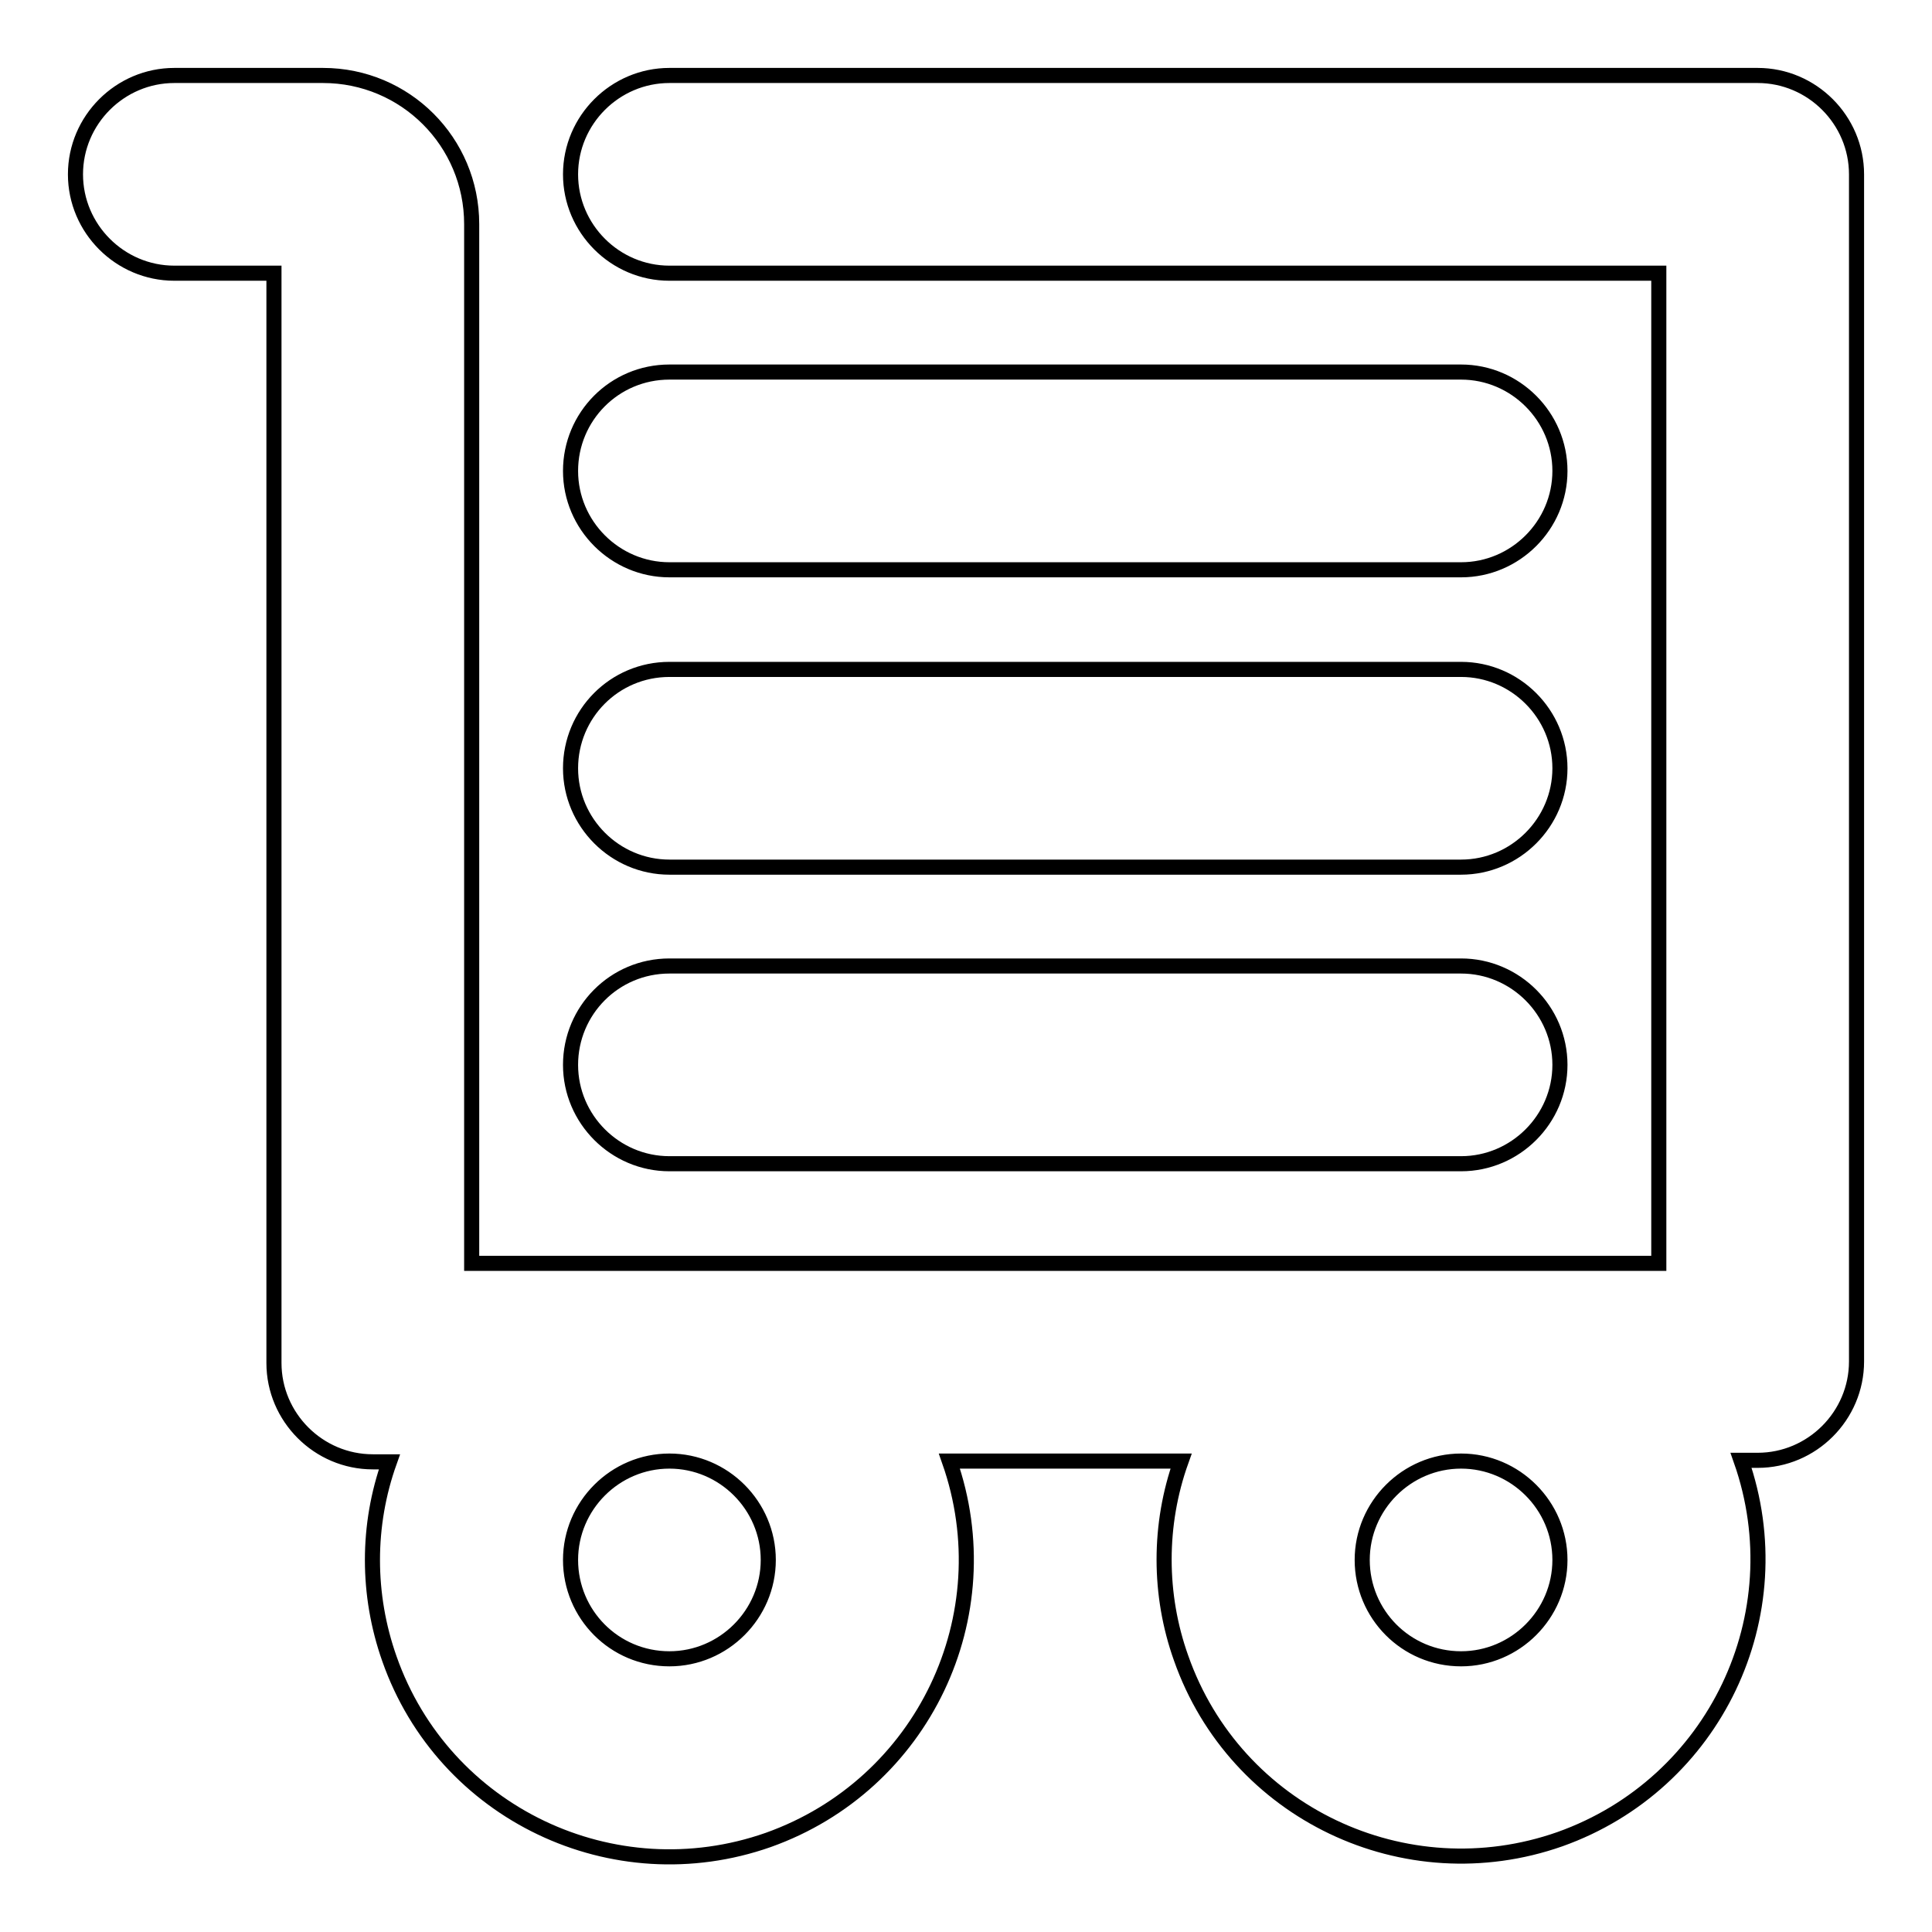<?xml version="1.0" encoding="utf-8"?>
<!-- Svg Vector Icons : http://www.onlinewebfonts.com/icon -->
<!DOCTYPE svg PUBLIC "-//W3C//DTD SVG 1.1//EN" "http://www.w3.org/Graphics/SVG/1.1/DTD/svg11.dtd">
<svg version="1.1" xmlns="http://www.w3.org/2000/svg" xmlns:xlink="http://www.w3.org/1999/xlink" x="0px" y="0px" viewBox="0 0 256 256" enable-background="new 0 0 256 256" xml:space="preserve">
<g> <path stroke-width="2" fill-opacity="0" stroke="#000000"  d="M156.5,193.6h-30.7c7.2,20.5-3.5,42.9-24,50.2c-20.5,7.2-43-3.5-50.2-24c-3-8.5-3-17.7,0-26.1h-2.2 c-7.2,0-13.1-5.9-13.1-13.1c0,0,0,0,0,0V36.2H23.1c-7.2,0-13.1-5.9-13.1-13.1C10,15.9,15.9,10,23.1,10h19.7 c10.9,0,19.7,8.8,19.7,19.7v137.7h157.3V36.2H88.7c-7.2,0-13.1-5.9-13.1-13.1c0-7.2,5.9-13.1,13.1-13.1h144.2 c7.2,0,13.1,5.9,13.1,13.1c0,0,0,0,0,0v157.3c0,7.2-5.9,13.1-13.1,13.1h-2.2c7.2,20.5-3.5,42.9-24,50.2c-20.5,7.2-43-3.5-50.2-24 C153.5,211.3,153.5,202,156.5,193.6L156.5,193.6z M193.6,219.8c7.2,0,13.1-5.9,13.1-13.1s-5.9-13.1-13.1-13.1s-13.1,5.9-13.1,13.1 S186.3,219.8,193.6,219.8z M88.7,219.8c7.2,0,13.1-5.9,13.1-13.1s-5.9-13.1-13.1-13.1s-13.1,5.9-13.1,13.1S81.4,219.8,88.7,219.8z  M88.7,49.3h104.9c7.2,0,13.1,5.9,13.1,13.1s-5.9,13.1-13.1,13.1H88.7c-7.2,0-13.1-5.9-13.1-13.1S81.4,49.3,88.7,49.3z M88.7,88.7 h104.9c7.2,0,13.1,5.9,13.1,13.1c0,7.2-5.9,13.1-13.1,13.1H88.7c-7.2,0-13.1-5.9-13.1-13.1C75.6,94.6,81.4,88.7,88.7,88.7z  M88.7,128h104.9c7.2,0,13.1,5.9,13.1,13.1c0,7.2-5.9,13.1-13.1,13.1H88.7c-7.2,0-13.1-5.9-13.1-13.1C75.6,133.9,81.4,128,88.7,128 z"/></g>
</svg>